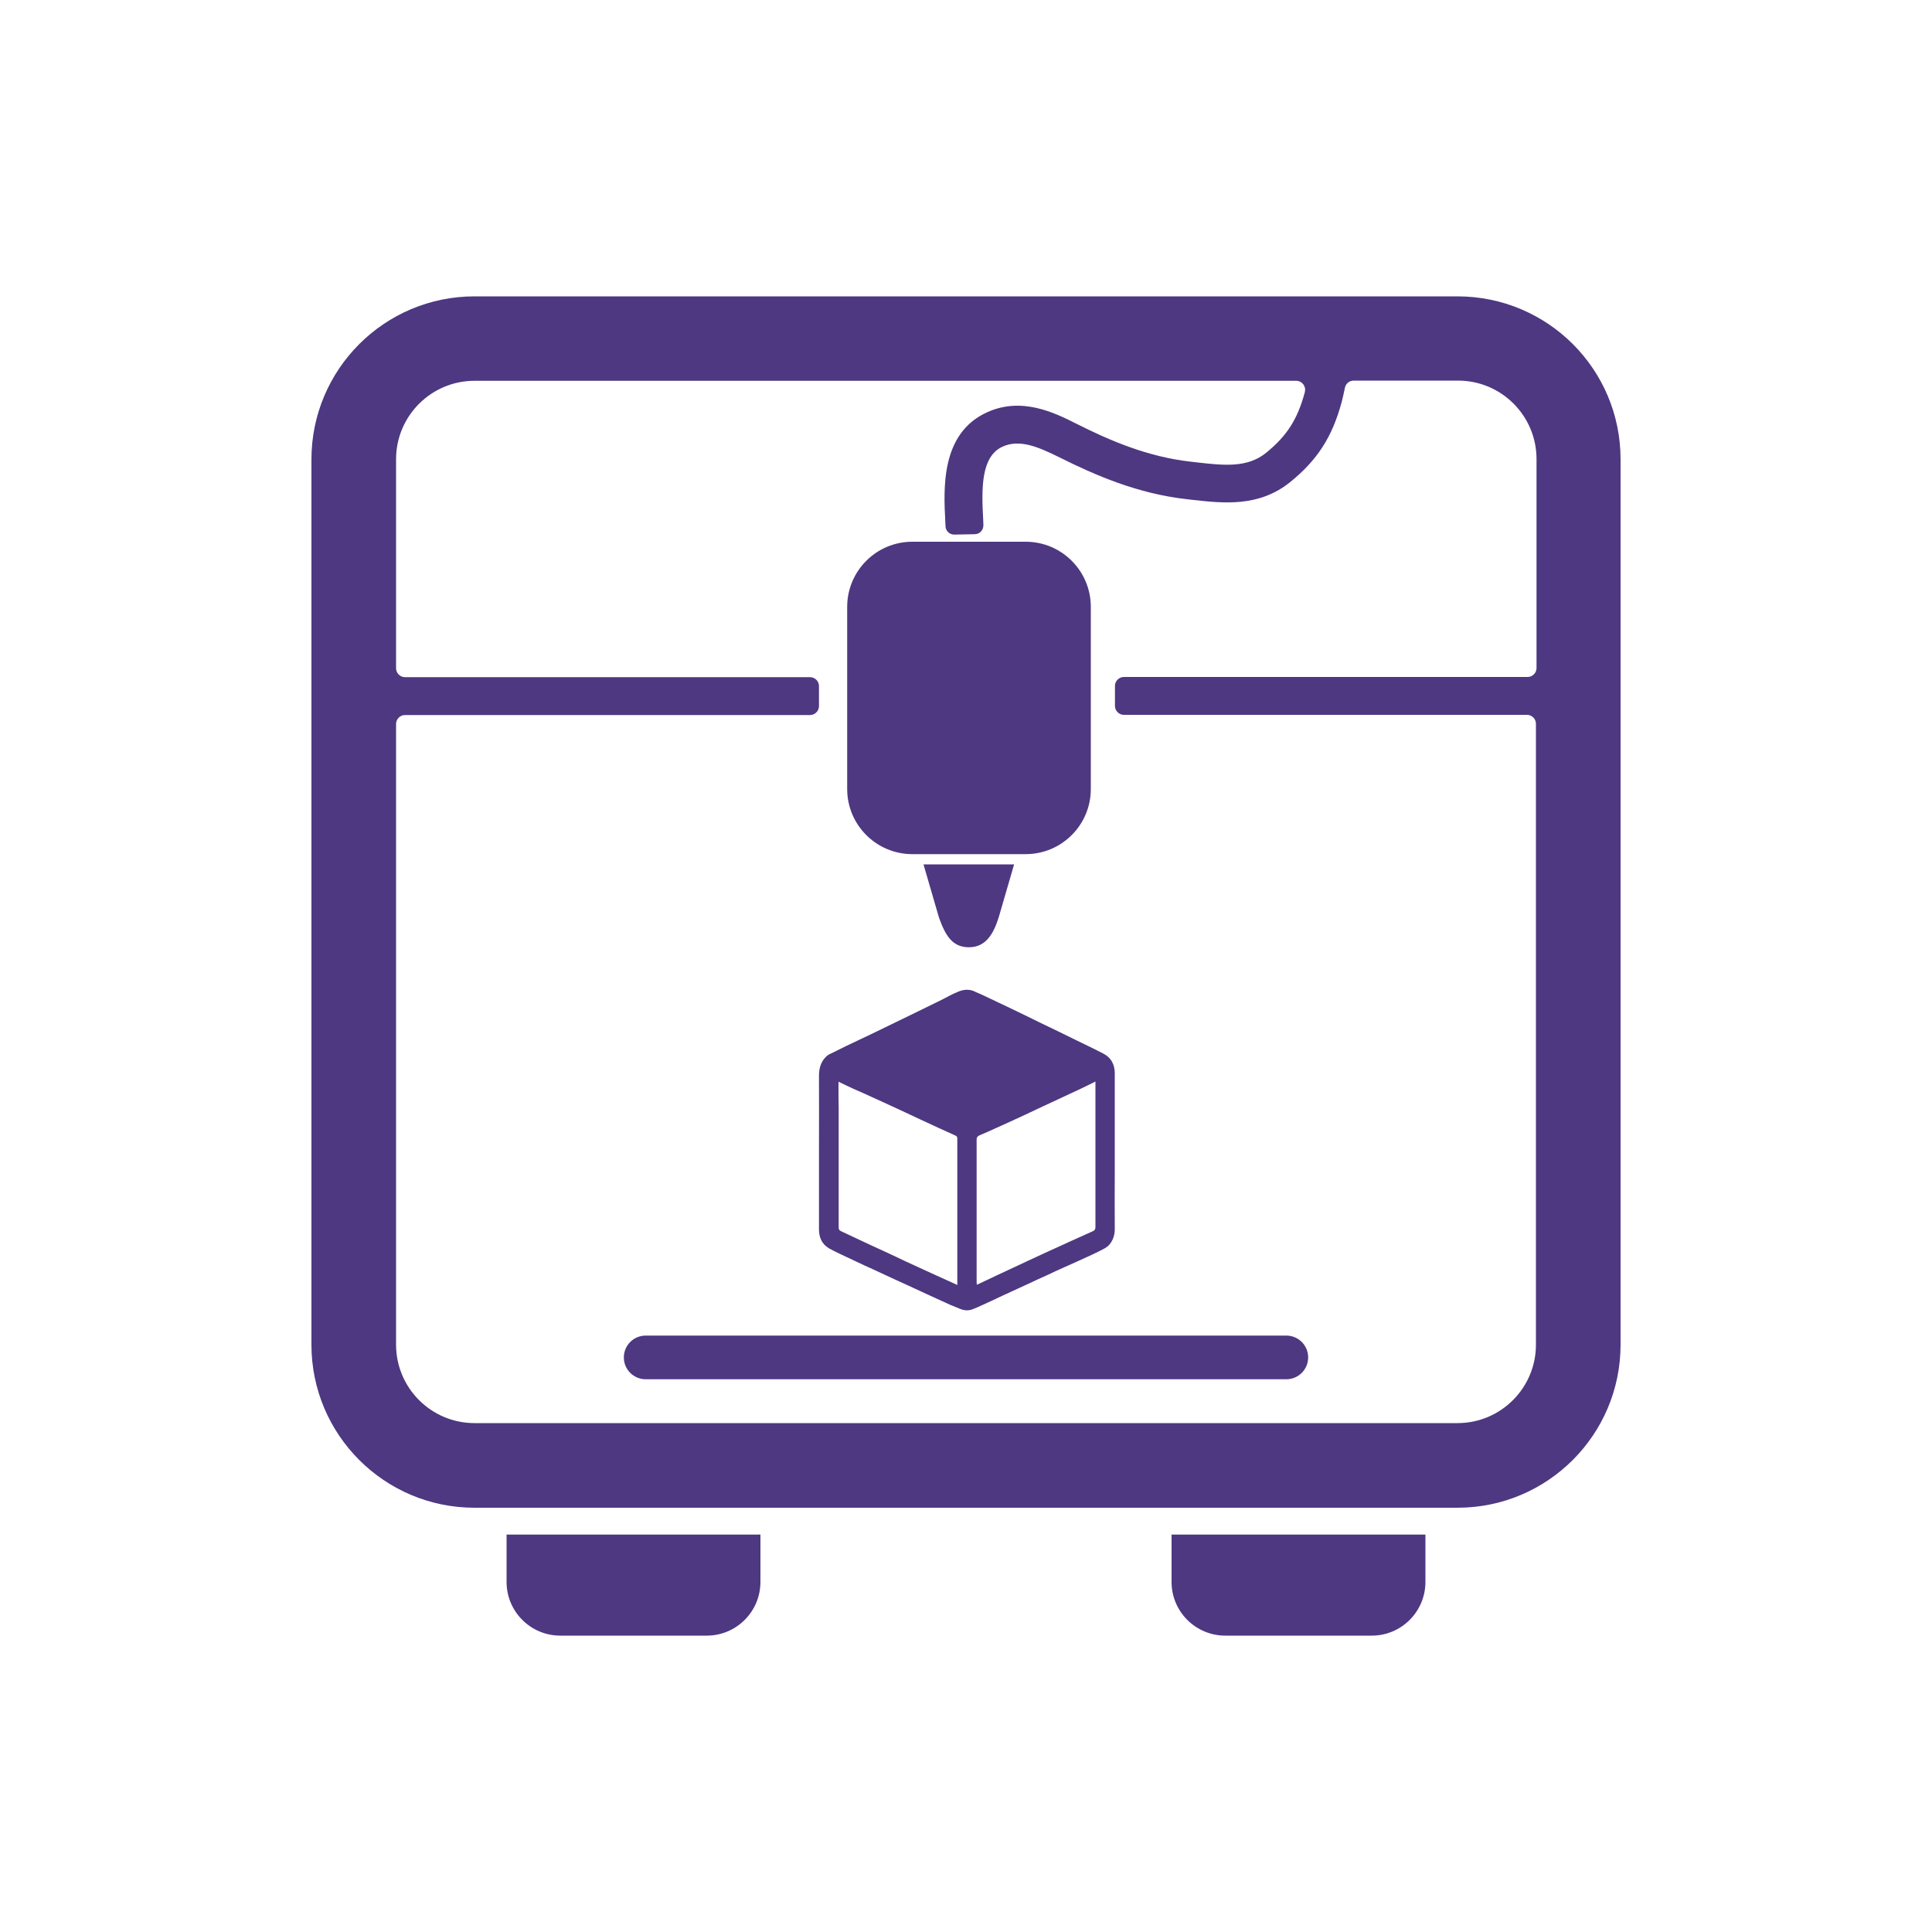 <?xml version="1.0" encoding="utf-8"?>
<!-- Generator: Adobe Illustrator 27.1.1, SVG Export Plug-In . SVG Version: 6.00 Build 0)  -->
<svg version="1.1" id="Layer_1" xmlns="http://www.w3.org/2000/svg" xmlns:xlink="http://www.w3.org/1999/xlink" x="0px" y="0px"
	 viewBox="0 0 1000 1000" style="enable-background:new 0 0 1000 1000;" xml:space="preserve">
<style type="text/css">
	.st0{fill:#4D3881;}
</style>
<path class="st0" d="M472.2,442.1h58.7c18.6,0,33.7-15.1,33.7-33.7v-94.3c0-18.6-15.1-33.7-33.7-33.7h-58.7
	c-18.6,0-33.7,15.1-33.7,33.7v94.3C438.5,427,453.6,442.1,472.2,442.1z"/>
<path class="st0" d="M754.4,153.4H245.6c-46.6,0-84.4,37.8-84.4,84.4V696c0,46.6,37.8,84.4,84.4,84.4h508.8
	c46.6,0,84.4-37.8,84.4-84.4V237.7C838.8,191.1,801,153.4,754.4,153.4z M754.4,736.6H245.6c-22.4,0-40.6-18.2-40.6-40.6V374.7
	c0-2.5,2.1-4.6,4.6-4.6h209.7c2.5,0,4.6-2.1,4.6-4.6v-10.4c0-2.5-2.1-4.6-4.6-4.6H209.6c-2.5,0-4.6-2.1-4.6-4.6V237.7
	c0-22.4,18.2-40.6,40.6-40.6h425.3c3,0,5.2,2.8,4.5,5.7c0,0,0,0,0,0.1c-3.8,14.2-9.3,22.7-20.1,31.5c-9.8,7.9-22,6.5-36.1,4.9
	l-2.6-0.3c-22.8-2.5-42.8-11.3-59.3-19.6c-11.3-5.7-28.5-14.3-46.6-5.9c-23.9,11-22.3,39.6-21.4,56.7c0,0.8,0.1,1.5,0.1,2.2
	c0.1,2.5,2.2,4.4,4.7,4.3l10.4-0.2c2.6,0,4.6-2.2,4.5-4.8c0-0.9-0.1-1.8-0.1-2.7c-1-17.1-0.9-32.8,10-37.8
	c8.9-4.1,18.7,0.2,29.6,5.6c18.1,9,40,18.7,65.9,21.6l2.6,0.3c16.2,1.8,34.5,3.9,50.7-9.1c14.1-11.4,21.9-23.4,26.8-41.7
	c0.6-2.3,1.1-4.7,1.6-7.1c0.4-2.2,2.3-3.8,4.5-3.8h54.1c22.4,0,40.6,18.2,40.6,40.6v108.2c0,2.5-2.1,4.6-4.6,4.6H581.7
	c-2.5,0-4.6,2.1-4.6,4.6v10.4c0,2.5,2.1,4.6,4.6,4.6h208.7c2.5,0,4.6,2.1,4.6,4.6V696C795,718.4,776.8,736.6,754.4,736.6z"/>
<path class="st0" d="M262.2,818.8c0,15.4,12.5,27.8,27.8,27.8h75.8c15.4,0,27.8-12.5,27.8-27.8v-24.5H262.2V818.8z"/>
<path class="st0" d="M606.4,818.8c0,15.4,12.5,27.8,27.8,27.8H710c15.4,0,27.8-12.5,27.8-27.8v-24.5H606.4V818.8z"/>
<path class="st0" d="M665.8,691.3H334.2c-6.3,0-11.3,5.1-11.3,11.3c0,6.3,5.1,11.3,11.3,11.3h331.6c6.3,0,11.3-5.1,11.3-11.3
	C677.1,696.4,672.1,691.3,665.8,691.3z"/>
<path class="st0" d="M423.9,595.9L423.9,595.9c0,13.5,0,26.9,0,40.4c0,4.2,1.5,7.7,5.3,9.9c1.6,0.9,3.3,1.7,4.9,2.5
	c3,1.4,5.9,2.8,8.9,4.2c3,1.4,5.9,2.8,8.9,4.1c6,2.8,12,5.6,18,8.3c3.2,1.5,6.3,2.9,9.5,4.4c4.2,1.9,8.5,3.9,12.7,5.8
	c1.6,0.7,3.2,1.2,4.7,1.9c2.3,1,4.6,1.1,6.8,0.2c3.6-1.4,7.1-3.2,10.7-4.8c2.9-1.4,5.8-2.7,8.8-4.1c3.3-1.5,6.5-3,9.8-4.5
	c3-1.4,5.9-2.8,8.9-4.1c3-1.4,5.9-2.8,8.9-4.1c4.9-2.2,9.9-4.4,14.8-6.7c2.1-1,4.2-2,6.2-3.1c1-0.6,2-1.3,2.7-2.2
	c1.9-2.4,2.7-5.2,2.6-8.3c-0.1-10.1,0-20.2,0-30.3c0-16.6,0-33.2,0-49.8c0-4.5-1.8-8.1-5.8-10.2c-5-2.6-10.1-5-15.2-7.5
	c-5.7-2.8-11.4-5.6-17.1-8.3c-5.9-2.9-11.8-5.8-17.7-8.6c-4.4-2.1-8.9-4.2-13.3-6.3c-0.9-0.4-1.9-0.8-2.8-1.2
	c-2.9-1.6-6-1.5-8.9-0.3c-3.4,1.3-6.5,3.2-9.8,4.8c-5.7,2.8-11.5,5.6-17.2,8.4c-5.8,2.8-11.7,5.7-17.5,8.5
	c-4.6,2.2-9.3,4.4-13.9,6.6c-2.9,1.4-5.7,2.8-8.5,4.2c-0.7,0.3-1.3,0.8-1.8,1.3c-2.8,2.8-3.6,6.2-3.6,10
	C424,569.9,423.9,582.9,423.9,595.9z M507.1,587.6c5-2.1,9.9-4.4,14.8-6.6c6-2.7,11.9-5.5,17.8-8.3c6.2-2.9,12.5-5.8,18.7-8.7
	c2.8-1.3,5.5-2.7,8.6-4.2c0,1,0,1.5,0,2.1c0,24.4,0,48.8,0,73.1c0,1.2-0.3,1.8-1.4,2.3c-4.3,1.9-8.6,3.9-12.9,5.8
	c-3.1,1.4-6.2,2.9-9.4,4.3c-6.1,2.8-12.2,5.6-18.3,8.5c-2.9,1.3-5.7,2.7-8.6,4c-3.6,1.7-7.1,3.4-10.8,5.1c0-0.6-0.1-1.1-0.1-1.6
	c0-24.5,0-49.1,0-73.6C505.5,588.6,506,588.1,507.1,587.6z M434,561.8c0-0.5,0-1,0-1.9c2.8,1.3,5.3,2.6,7.8,3.7
	c1.6,0.7,3.2,1.4,4.8,2.1c7.3,3.3,14.5,6.6,21.8,10c2.6,1.2,5.3,2.5,7.9,3.7c6.1,2.8,12.2,5.7,18.3,8.4c1,0.5,0.9,1.2,0.9,2
	c0,15.8,0,31.6,0,47.4c0,8.6,0,17.2,0,25.9c0,0.6,0,1.3,0,2c-1.4-0.6-2.4-1.1-3.5-1.6c-4.8-2.2-9.6-4.3-14.3-6.5
	c-6-2.7-11.9-5.5-17.8-8.3c-3.3-1.5-6.5-3-9.8-4.5c-5-2.3-9.9-4.7-14.9-7c-1-0.5-1.1-1.1-1.1-2c0-20.5,0-41,0-61.5
	C434,569.8,434,565.8,434,561.8z"/>
<path class="st0" d="M501.5,490.3c8.5,0,12.6-6.5,15.4-15.4l8-27.5h-46.9l8,27.5C489.4,484.4,493,490.3,501.5,490.3z"/>
</svg>

